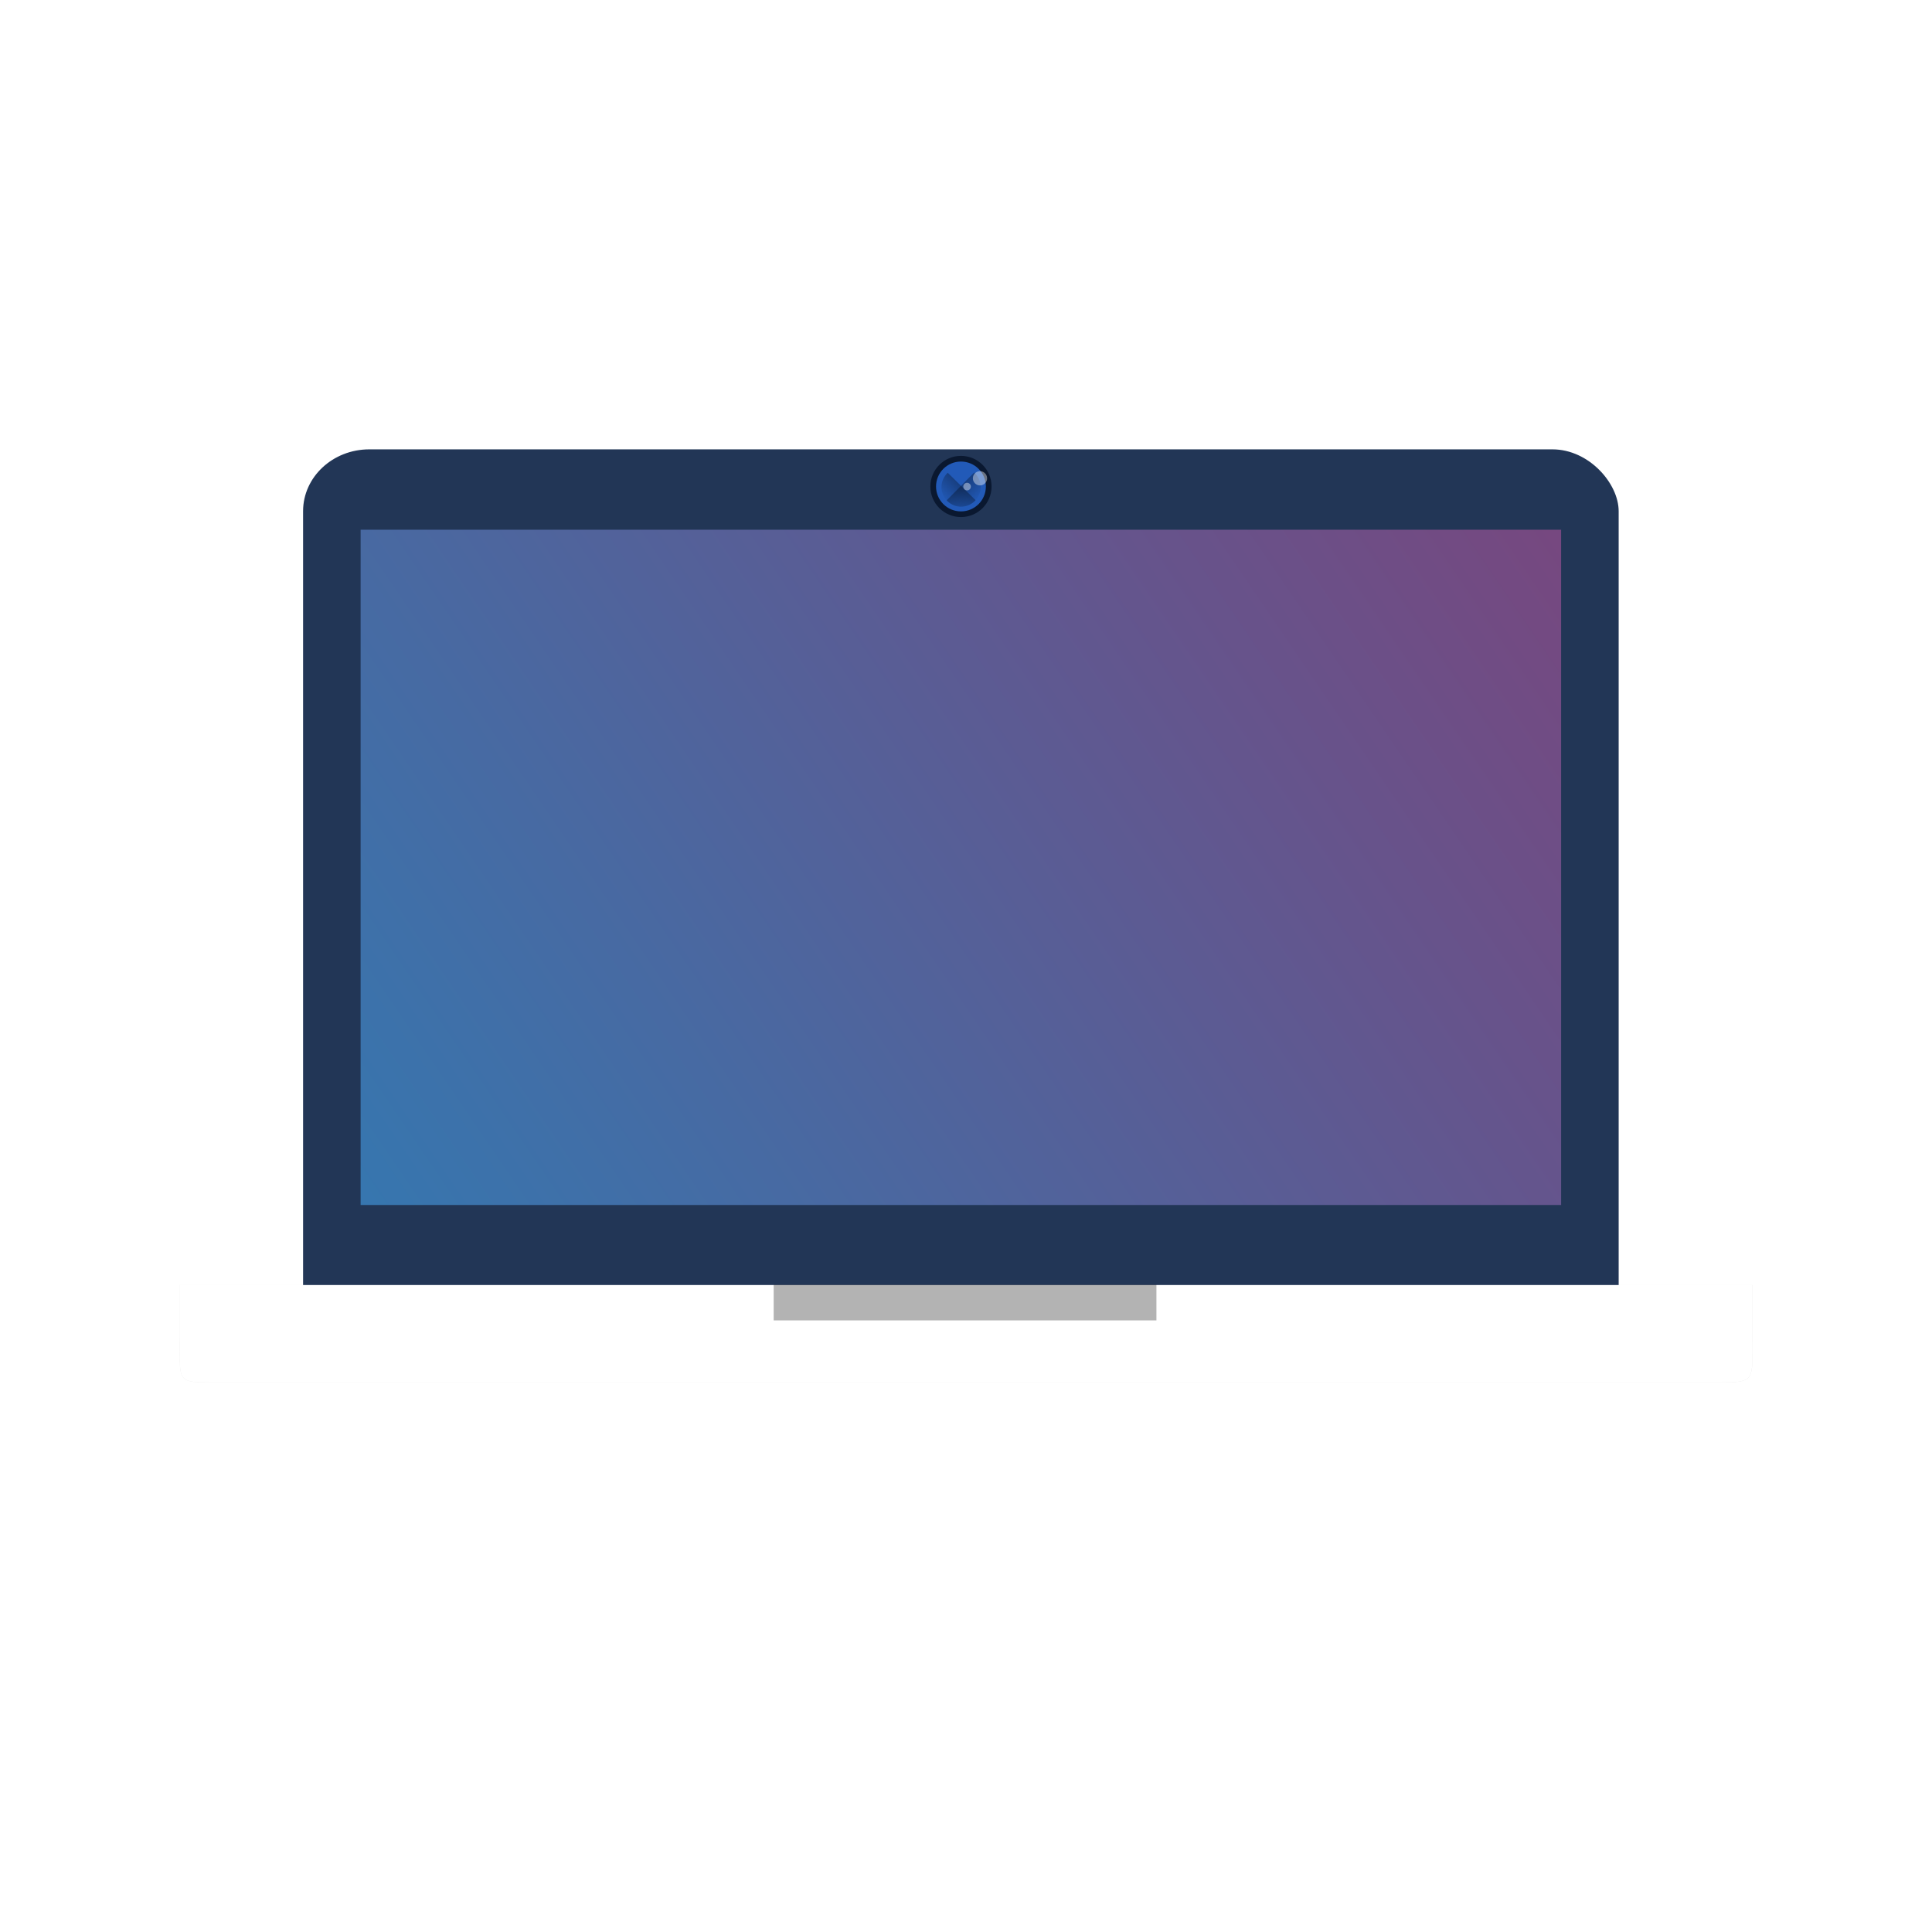 <svg xmlns="http://www.w3.org/2000/svg" xmlns:xlink="http://www.w3.org/1999/xlink" width="512" height="512" version="1.1" viewBox="0 0 512 512">
 <defs>
  <linearGradient id="linearGradient4156-7" x1="-44" x2="-24" y1="-24" y2="-24" gradientTransform="matrix(-3.227,-3.181,3.181,-3.227,254.702,89.842)" gradientUnits="userSpaceOnUse" xlink:href="#linearGradient4144"/>
  <linearGradient id="linearGradient4144">
   <stop offset="0" stop-opacity="0"/>
   <stop offset="1"/>
  </linearGradient>
  <linearGradient id="linearGradient4150-5" x1="-44" x2="-24" y1="-24" y2="-24" gradientTransform="matrix(3.181,-3.227,-3.227,-3.181,254.702,89.842)" gradientUnits="userSpaceOnUse" xlink:href="#linearGradient4144"/>
  <linearGradient id="linearGradient4205">
   <stop style="stop-color:#2980b9" offset="0"/>
   <stop style="stop-color:#ba174e;stop-opacity:0.996" offset="1"/>
  </linearGradient>
  <linearGradient id="linearGradient4195" x1="14.002" x2="812.197" y1="417.554" y2="-88.082" gradientTransform="matrix(0.89,0,0,0.827,-2.066,76.813)" gradientUnits="userSpaceOnUse" xlink:href="#linearGradient4205"/>
  <filter id="filter4212" style="color-interpolation-filters:sRGB" width="1.127" height="3.058" x="-.06" y="-1.03">
   <feGaussianBlur stdDeviation="12.478"/>
  </filter>
 </defs>
 <g transform="translate(29.95,-48.877)">
  <rect stroke-miterlimit="2.013" style="fill:#223656;fill-rule:evenodd;stroke:#003bc3;stroke-width:0;stroke-linecap:square;stroke-miterlimit:2.013" width="348.644" height="241.806" x="50.37" y="167.96" rx="17.554" ry="16.394"/>
  <rect stroke-miterlimit="2" style="fill:url(#linearGradient4195);fill-rule:evenodd;stroke:#003bc3;stroke-width:0;stroke-linecap:square;stroke-miterlimit:2" width="318.141" height="178.954" x="65.62" y="189.26"/>
  <path style="opacity:0.3;fill-rule:evenodd;stroke:#003bc3;stroke-width:0;stroke-linecap:square;stroke-miterlimit:2;filter:url(#filter4212)" d="m 20.997,382.746 0,16.059 0.123,0 c -0.033,0.434 -0.066,0.87 -0.066,1.312 l 0,1.846 c 0,9.597 0.012,9.889 9.66,9.889 l 450.626,0 c 9.648,0 9.658,-0.583 9.658,-10.18 0,0 0.013,-1.037 0,-1.555 -0.011,-0.438 -0.034,-0.878 -0.066,-1.312 l 0.01,-5.575 0,-10.484 z" transform="matrix(0.887,0,0,0.887,-1.012,49.94)"/>
  <path style="fill:#ffffff;fill-rule:evenodd;stroke:#003bc3;stroke-width:0;stroke-linecap:square;stroke-miterlimit:2" d="m 17.612,389.421 0,14.243 0.109,0 c -0.029,0.385 -0.059,0.771 -0.059,1.164 l 0,1.637 c 0,8.512 0.01,8.771 8.568,8.771 l 399.688,0 c 8.557,0 8.566,-0.517 8.566,-9.029 0,0 0.012,-0.92 0,-1.38 -0.01,-0.388 -0.03,-0.779 -0.059,-1.164 l 0.009,-4.945 0,-9.299 z"/>
  <rect stroke-miterlimit="2" style="opacity:0.3;fill-rule:evenodd;stroke:#003bc3;stroke-width:0;stroke-linecap:square;stroke-miterlimit:2" width="101.434" height="9.463" x="175.08" y="389.33"/>
  <g transform="matrix(0.255,0,0,0.255,207.443,119.972)">
   <circle style="fill:#0a1830" cx="67.733" cy="226.769" r="31.798"/>
   <circle style="fill:#225ab8" cx="67.733" cy="226.769" r="25.904"/>
   <path style="opacity:0.3;fill:url(#linearGradient4150-5)" d="M 203.807,192.363 A 76.788,76.788 0 0 0 179.213,248.596 76.788,76.788 0 0 0 256,325.383 76.788,76.788 0 0 0 312.965,299.961 L 203.807,192.363 Z" transform="matrix(0.265,0,0,0.265,-8.0744428e-6,161.533)"/>
   <path style="opacity:0.3;fill:url(#linearGradient4156-7)" d="M 307.203,191.482 199.623,300.623 A 76.788,76.788 0 0 0 256,325.383 76.788,76.788 0 0 0 332.787,248.596 76.788,76.788 0 0 0 307.203,191.482 Z" transform="matrix(0.265,0,0,0.265,-8.0744428e-6,161.533)"/>
   <path style="opacity:0.4;fill:#ffffff" d="m 87.51,210.903 a 7.372,7.372 0 0 0 -7.372,7.372 7.372,7.372 0 0 0 7.372,7.371 7.372,7.372 0 0 0 7.371,-7.371 7.372,7.372 0 0 0 -7.371,-7.372 z m -13.414,12.044 a 3.942,3.942 0 0 0 -3.942,3.942 3.942,3.942 0 0 0 3.942,3.942 3.942,3.942 0 0 0 3.942,-3.942 3.942,3.942 0 0 0 -3.942,-3.942 z"/>
  </g>
 </g>
</svg>
